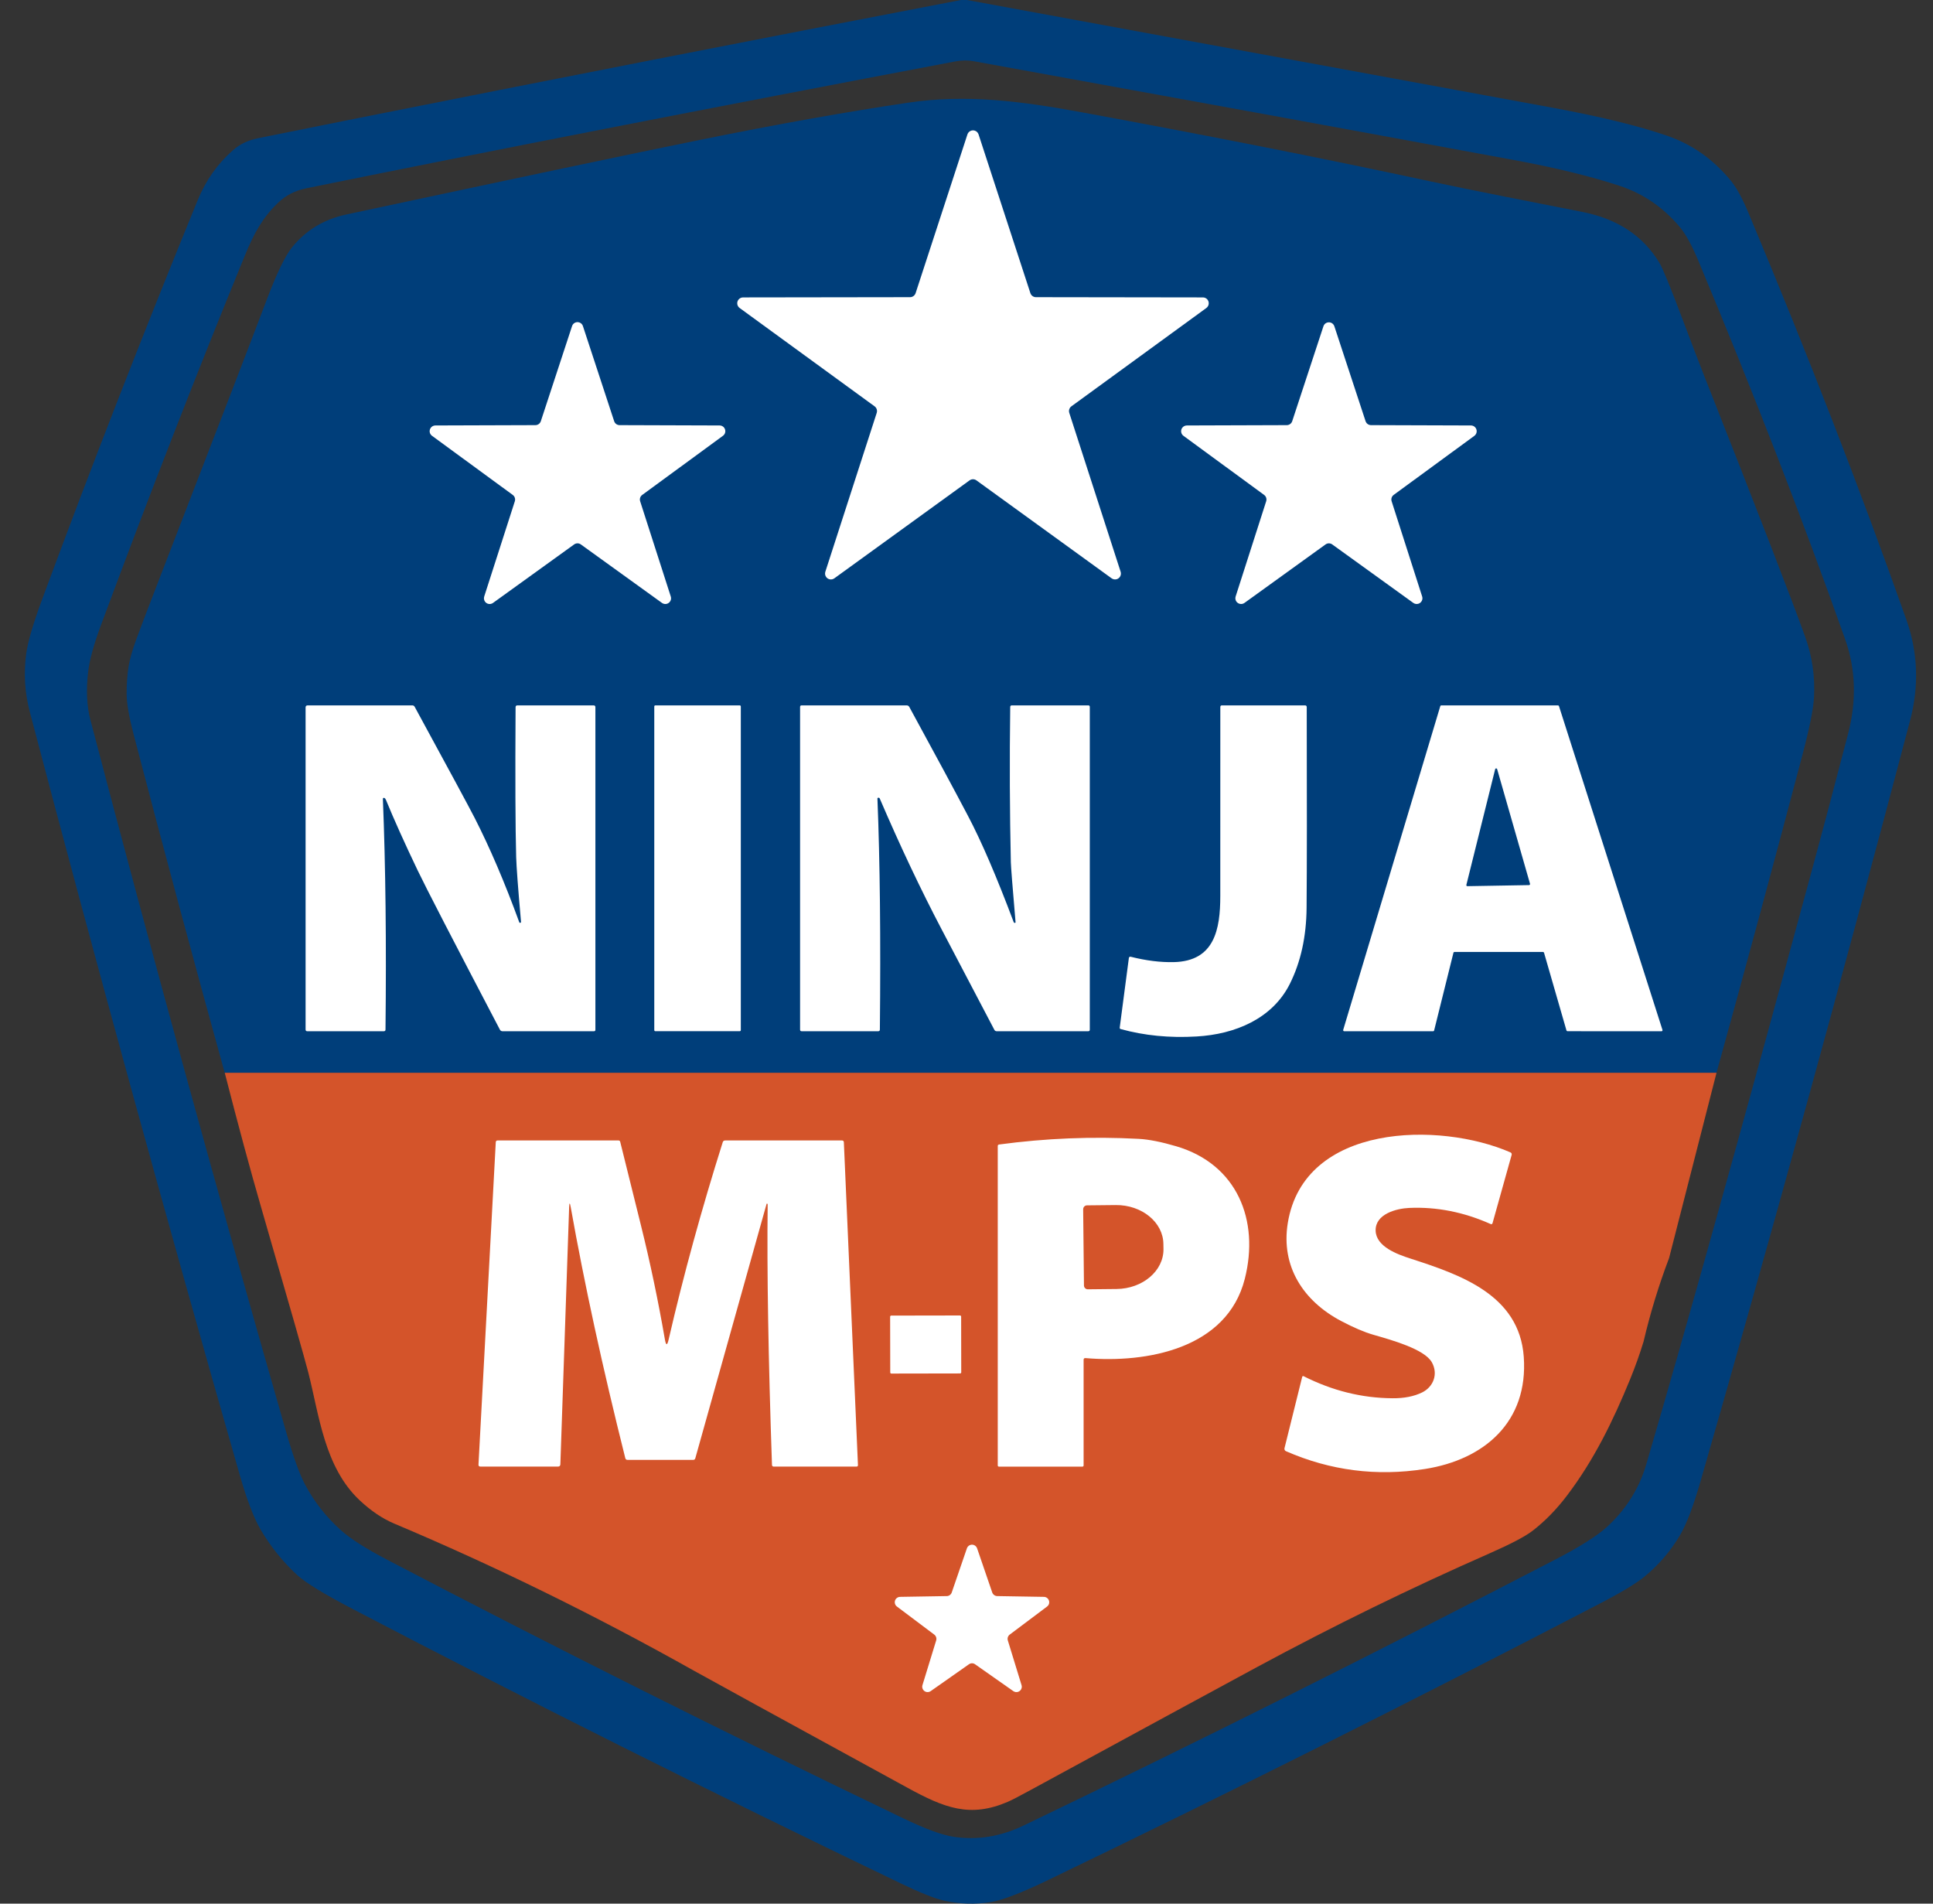 <svg width="65" height="64" viewBox="0 0 65 64" fill="none" xmlns="http://www.w3.org/2000/svg">
<rect x="0" y="0" width="65" height="64" fill="#333333" stroke="none"/>
<g clip-path="url(#clip0_2042_33273)">
<path d="M64.106 20.839C62.582 16.53 60.813 11.972 58.798 7.165C58.59 6.666 58.389 6.3 58.195 6.066C57.603 5.35 56.891 4.849 56.056 4.563C55.086 4.229 53.799 3.915 52.197 3.62C45.64 2.412 39.078 1.206 32.514 0H32.314C25.425 1.325 18.549 2.672 11.688 4.041C10.008 4.377 8.996 4.581 8.653 4.652C8.331 4.721 8.07 4.844 7.838 5.046C7.317 5.502 6.92 6.064 6.646 6.734C4.827 11.174 3.085 15.643 1.419 20.144C1.113 20.972 0.933 21.586 0.88 21.988C0.793 22.643 0.834 23.292 1.002 23.933C3.22 32.359 5.574 40.913 8.063 49.593C8.302 50.424 8.533 51.032 8.761 51.42C9.096 51.993 9.508 52.504 9.994 52.953C10.27 53.208 10.887 53.585 11.845 54.086C17.79 57.191 23.946 60.273 30.314 63.331C30.963 63.642 31.445 63.833 31.759 63.902C32.28 64.016 32.802 64.031 33.324 63.946C33.713 63.882 34.354 63.636 35.247 63.205C41.355 60.262 47.524 57.171 53.754 53.934C54.506 53.544 55.023 53.233 55.302 53.003C55.779 52.611 56.176 52.147 56.493 51.612C56.712 51.243 56.943 50.633 57.187 49.786C59.59 41.43 61.937 32.91 64.229 24.225C64.535 23.066 64.494 21.938 64.106 20.839ZM62.147 24.661C61.734 26.249 61.297 27.899 60.832 29.609C58.524 38.119 56.699 44.66 55.357 49.233C55.119 50.043 54.681 50.741 54.044 51.328C53.715 51.629 53.145 51.991 52.334 52.413C46.199 55.598 40.225 58.586 34.413 61.377C33.639 61.748 32.855 61.873 32.061 61.752C31.674 61.693 31.11 61.485 30.368 61.129C24.387 58.255 18.605 55.359 13.02 52.439C12.297 52.06 11.774 51.727 11.452 51.436C10.964 50.996 10.566 50.488 10.258 49.911C10.072 49.562 9.858 48.965 9.615 48.12C7.277 39.975 5.085 32.003 3.04 24.204C2.917 23.733 2.891 23.191 2.965 22.581C3.012 22.182 3.155 21.663 3.391 21.027C5.031 16.61 6.647 12.462 8.236 8.586C8.535 7.857 8.824 7.325 9.338 6.828C9.605 6.569 9.913 6.41 10.306 6.329C16.512 5.067 23.787 3.646 32.128 2.064C32.342 2.024 32.55 2.022 32.755 2.06C39.403 3.266 45.44 4.369 50.867 5.372C52.297 5.635 53.496 5.928 54.466 6.249C55.259 6.511 55.933 6.974 56.488 7.635C56.685 7.871 56.892 8.247 57.106 8.759C58.969 13.213 60.615 17.457 62.045 21.489C62.401 22.492 62.435 23.55 62.147 24.661Z" fill="#003E7A"/>
<path d="M60.999 23.437C60.979 23.831 60.846 24.486 60.603 25.405C59.657 28.985 58.696 32.541 57.719 36.071H7.557C6.512 32.298 5.491 28.504 4.493 24.69C4.338 24.093 4.259 23.642 4.258 23.335C4.256 23.003 4.278 22.693 4.324 22.407C4.364 22.163 4.448 21.867 4.574 21.518C4.702 21.168 4.983 20.429 5.42 19.3C7.33 14.36 8.518 11.272 8.984 10.039C9.312 9.174 9.592 8.597 9.826 8.308C10.291 7.737 10.897 7.371 11.643 7.212C17.37 5.985 21.337 5.149 23.542 4.702C26.143 4.174 28.478 3.757 30.547 3.451C32.515 3.159 34.361 3.404 36.434 3.786C40.697 4.571 44.584 5.341 48.094 6.097C49.607 6.423 51.511 6.787 53.219 7.127C54.395 7.361 55.255 7.932 55.801 8.838C55.915 9.027 56.172 9.655 56.573 10.72C56.882 11.539 57.124 12.173 57.301 12.622C59.136 17.272 60.271 20.204 60.706 21.422C60.938 22.069 61.035 22.742 60.999 23.437Z" fill="#003E7A"/>
<path d="M57.72 36.068L56.126 42.294C55.777 43.213 55.491 44.148 55.268 45.101C55.138 45.527 54.987 45.949 54.817 46.365C54.245 47.763 53.599 49.089 52.688 50.286C52.331 50.757 51.943 51.151 51.526 51.471C51.279 51.66 50.795 51.913 50.073 52.231C47.45 53.384 44.851 54.654 42.278 56.042C40.943 56.763 38.396 58.145 34.639 60.189C34.263 60.394 34.013 60.523 33.89 60.576C32.618 61.123 31.762 60.787 30.501 60.096C26.165 57.726 23.781 56.419 23.346 56.175C20.013 54.304 16.65 52.653 13.255 51.222C12.861 51.056 12.475 50.796 12.097 50.442C10.906 49.328 10.73 47.563 10.367 46.143C10.253 45.697 9.724 43.844 8.78 40.587C8.419 39.343 8.012 37.837 7.558 36.068H57.72Z" fill="#D4542A"/>
<path d="M34.835 9.991L40.45 9.999C40.558 9.999 40.646 10.087 40.646 10.195C40.646 10.259 40.616 10.318 40.565 10.355L36.027 13.661C35.958 13.711 35.93 13.8 35.956 13.881L37.683 19.223C37.716 19.326 37.66 19.437 37.557 19.471C37.497 19.49 37.431 19.48 37.38 19.443L32.834 16.15C32.765 16.1 32.672 16.1 32.603 16.15L28.056 19.443C27.968 19.507 27.845 19.487 27.782 19.4C27.744 19.349 27.734 19.283 27.753 19.223L29.481 13.881C29.507 13.8 29.479 13.711 29.41 13.661L24.872 10.355C24.784 10.291 24.764 10.168 24.828 10.08C24.865 10.029 24.924 9.999 24.987 9.999L30.602 9.991C30.687 9.991 30.763 9.935 30.789 9.855L32.532 4.517C32.567 4.414 32.678 4.359 32.781 4.393C32.839 4.412 32.885 4.458 32.905 4.517L34.648 9.855C34.674 9.935 34.75 9.991 34.835 9.991Z" fill="white"/>
<path d="M20.834 14.293L24.198 14.304C24.305 14.304 24.391 14.391 24.39 14.498C24.39 14.559 24.36 14.615 24.311 14.651L21.596 16.639C21.529 16.687 21.501 16.773 21.526 16.852L22.556 20.056C22.589 20.157 22.532 20.265 22.431 20.298C22.374 20.316 22.311 20.307 22.261 20.271L19.531 18.303C19.464 18.255 19.374 18.255 19.307 18.303L16.577 20.271C16.491 20.333 16.371 20.313 16.309 20.227C16.274 20.177 16.264 20.114 16.282 20.056L17.312 16.852C17.337 16.773 17.308 16.687 17.242 16.639L14.526 14.651C14.44 14.588 14.422 14.468 14.486 14.382C14.522 14.334 14.578 14.304 14.639 14.304L18.003 14.293C18.086 14.293 18.16 14.24 18.186 14.161L19.236 10.964C19.267 10.863 19.376 10.807 19.478 10.839C19.538 10.859 19.584 10.905 19.602 10.964L20.652 14.161C20.678 14.24 20.752 14.293 20.834 14.293Z" fill="white"/>
<path d="M46.103 14.293L49.464 14.304C49.57 14.304 49.657 14.392 49.656 14.499C49.656 14.56 49.626 14.617 49.577 14.653L46.864 16.639C46.798 16.688 46.77 16.774 46.796 16.853L47.822 20.054C47.855 20.155 47.799 20.264 47.698 20.297C47.639 20.316 47.575 20.306 47.525 20.27L44.799 18.304C44.731 18.255 44.641 18.255 44.573 18.304L41.847 20.27C41.761 20.332 41.641 20.312 41.577 20.227C41.541 20.177 41.531 20.112 41.55 20.054L42.577 16.853C42.603 16.774 42.574 16.688 42.508 16.639L39.796 14.653C39.71 14.59 39.691 14.469 39.754 14.383C39.79 14.334 39.848 14.304 39.909 14.304L43.27 14.293C43.353 14.293 43.427 14.239 43.453 14.159L44.503 10.967C44.537 10.866 44.647 10.812 44.748 10.846C44.806 10.865 44.85 10.911 44.869 10.967L45.919 14.159C45.946 14.239 46.019 14.293 46.103 14.293Z" fill="white"/>
<path d="M12.875 26.858C12.966 29.11 12.995 31.696 12.963 34.614C12.963 34.651 12.944 34.67 12.906 34.67H10.333C10.295 34.67 10.276 34.651 10.276 34.611V23.786C10.276 23.739 10.299 23.715 10.346 23.715H13.865C13.9 23.715 13.927 23.731 13.944 23.762C15.107 25.898 15.779 27.142 15.961 27.498C16.469 28.492 16.97 29.661 17.462 31.008C17.466 31.02 17.476 31.027 17.489 31.026C17.499 31.026 17.508 31.021 17.515 31.013C17.518 31.008 17.521 31 17.52 30.991C17.421 29.875 17.367 29.15 17.357 28.817C17.33 27.839 17.323 26.159 17.337 23.777C17.337 23.735 17.358 23.715 17.4 23.715H19.96C20.001 23.715 20.021 23.735 20.021 23.776V34.62C20.021 34.653 20.006 34.67 19.973 34.67H16.896C16.861 34.67 16.828 34.651 16.811 34.619C15.239 31.619 14.316 29.831 14.041 29.255C13.609 28.352 13.254 27.563 12.977 26.89C12.964 26.859 12.946 26.837 12.923 26.826C12.906 26.818 12.886 26.826 12.878 26.842C12.876 26.846 12.875 26.852 12.875 26.858Z" fill="white"/>
<path d="M24.875 23.715H22.037C22.017 23.715 22.001 23.731 22.001 23.751V34.633C22.001 34.653 22.017 34.669 22.037 34.669H24.875C24.895 34.669 24.911 34.653 24.911 34.633V23.751C24.911 23.731 24.895 23.715 24.875 23.715Z" fill="white"/>
<path d="M29.505 26.851C29.59 28.954 29.618 31.542 29.587 34.612C29.587 34.651 29.568 34.67 29.528 34.67H26.956C26.922 34.67 26.904 34.652 26.904 34.617V23.766C26.904 23.732 26.922 23.715 26.954 23.715H30.49C30.526 23.715 30.559 23.734 30.576 23.766C31.471 25.406 32.126 26.623 32.543 27.416C32.997 28.274 33.511 29.47 34.087 31.002C34.093 31.014 34.101 31.023 34.114 31.029C34.114 31.029 34.124 31.027 34.141 31.022C34.146 31.02 34.15 31.015 34.15 31.01C34.048 29.818 33.995 29.146 33.991 28.993C33.954 27.309 33.946 25.568 33.97 23.769C33.97 23.733 33.989 23.715 34.025 23.715H36.595C36.629 23.715 36.646 23.732 36.646 23.766V34.617C36.646 34.652 36.628 34.67 36.593 34.67H33.517C33.479 34.67 33.453 34.654 33.436 34.621C33.315 34.389 32.726 33.266 31.669 31.255C30.969 29.922 30.273 28.453 29.583 26.846C29.575 26.827 29.56 26.818 29.54 26.818C29.531 26.818 29.522 26.821 29.512 26.829C29.507 26.835 29.503 26.843 29.505 26.851Z" fill="white"/>
<path d="M37.652 34.55L37.959 32.214C37.965 32.173 37.987 32.157 38.027 32.167C38.542 32.297 39.025 32.357 39.476 32.346C40.84 32.312 41.034 31.245 41.034 30.123C41.034 27.66 41.034 25.542 41.035 23.77C41.035 23.733 41.053 23.715 41.09 23.715H43.884C43.921 23.715 43.94 23.734 43.941 23.773C43.949 26.873 43.947 29.122 43.936 30.518C43.928 31.491 43.739 32.346 43.371 33.081C42.785 34.247 41.536 34.772 40.238 34.846C39.328 34.9 38.477 34.816 37.682 34.596C37.662 34.59 37.649 34.571 37.652 34.55Z" fill="white"/>
<path d="M51.888 32.005H48.908C48.892 32.005 48.877 32.016 48.874 32.032L48.225 34.643C48.221 34.659 48.207 34.67 48.191 34.67H45.201C45.182 34.67 45.166 34.654 45.166 34.635C45.166 34.632 45.166 34.628 45.167 34.625L48.432 23.74C48.436 23.725 48.45 23.715 48.466 23.715H52.389C52.405 23.715 52.419 23.725 52.423 23.74L55.903 34.626C55.909 34.644 55.898 34.664 55.879 34.67C55.876 34.67 55.872 34.671 55.87 34.671L52.708 34.669C52.694 34.669 52.68 34.659 52.675 34.644L51.92 32.029C51.916 32.015 51.902 32.005 51.888 32.005ZM49.309 29.749C49.304 29.768 49.315 29.788 49.334 29.792C49.337 29.792 49.339 29.793 49.343 29.793L51.415 29.757C51.434 29.757 51.45 29.741 51.45 29.722C51.45 29.719 51.45 29.715 51.449 29.712L50.344 25.859C50.339 25.841 50.319 25.83 50.301 25.834C50.289 25.838 50.28 25.848 50.277 25.86L49.309 29.749Z" fill="white"/>
<path d="M43.835 46.267C44.8 46.755 45.796 47.003 46.825 47.009C47.214 47.013 47.546 46.947 47.818 46.815C48.202 46.628 48.371 46.19 48.145 45.795C47.892 45.353 46.784 45.048 46.183 44.875C45.877 44.787 45.513 44.632 45.092 44.409C43.828 43.74 43.068 42.579 43.303 41.122C43.847 37.755 48.411 37.706 50.787 38.741C50.827 38.759 50.842 38.79 50.83 38.832L50.189 41.121C50.178 41.156 50.157 41.166 50.123 41.151C49.227 40.751 48.316 40.57 47.392 40.61C46.959 40.628 46.238 40.813 46.258 41.38C46.277 41.911 46.981 42.169 47.429 42.313C49.098 42.854 51.09 43.526 51.239 45.616C51.395 47.798 49.919 49.072 47.916 49.387C46.292 49.641 44.734 49.441 43.243 48.789C43.203 48.772 43.183 48.729 43.193 48.688L43.789 46.288C43.794 46.27 43.812 46.26 43.829 46.264C43.831 46.264 43.833 46.266 43.835 46.267Z" fill="white"/>
<path d="M36.438 45.719V49.264C36.438 49.293 36.423 49.308 36.394 49.308H33.591C33.57 49.308 33.551 49.291 33.551 49.27V38.529C33.551 38.5 33.566 38.483 33.596 38.478C35.164 38.267 36.729 38.204 38.29 38.288C38.631 38.306 39.052 38.39 39.555 38.538C41.607 39.144 42.357 41.03 41.858 42.995C41.261 45.347 38.561 45.835 36.503 45.659C36.459 45.656 36.438 45.675 36.438 45.719ZM36.423 40.656L36.45 43.218C36.45 43.289 36.509 43.347 36.58 43.346L37.545 43.336C38.424 43.327 39.13 42.727 39.124 41.995L39.121 41.823C39.114 41.092 38.395 40.505 37.517 40.514L36.552 40.524C36.48 40.524 36.423 40.583 36.424 40.654C36.424 40.654 36.424 40.654 36.424 40.656H36.423Z" fill="white"/>
<path d="M19.138 40.591L18.843 49.229C18.841 49.28 18.814 49.306 18.763 49.306H16.155C16.108 49.306 16.087 49.283 16.09 49.238L16.671 38.401C16.674 38.361 16.694 38.342 16.732 38.342H20.8C20.826 38.342 20.849 38.36 20.855 38.386C21.009 39.002 21.243 39.944 21.556 41.209C21.866 42.458 22.133 43.732 22.358 45.031C22.395 45.242 22.437 45.243 22.484 45.034C22.985 42.865 23.591 40.655 24.302 38.404C24.314 38.362 24.343 38.342 24.386 38.342H28.311C28.352 38.342 28.375 38.363 28.376 38.405L28.85 49.254C28.851 49.289 28.834 49.307 28.799 49.307H26.021C25.982 49.307 25.96 49.287 25.959 49.246C25.836 45.664 25.787 42.748 25.814 40.502C25.814 40.483 25.81 40.472 25.8 40.466C25.792 40.461 25.783 40.466 25.778 40.473C25.778 40.473 25.778 40.475 25.777 40.476L23.381 49.026C23.37 49.063 23.347 49.081 23.308 49.081H21.103C21.062 49.081 21.036 49.061 21.026 49.021C20.262 45.974 19.65 43.162 19.192 40.587C19.162 40.42 19.144 40.421 19.138 40.591Z" fill="white"/>
<path d="M32.282 44.226L29.969 44.23C29.949 44.23 29.932 44.247 29.932 44.268L29.936 46.142C29.936 46.163 29.952 46.179 29.973 46.179L32.286 46.175C32.306 46.175 32.323 46.158 32.323 46.138L32.32 44.264C32.32 44.243 32.303 44.226 32.282 44.226Z" fill="white"/>
<path d="M33.534 53.66L35.103 53.686C35.203 53.687 35.283 53.77 35.282 53.869C35.282 53.926 35.255 53.978 35.209 54.012L33.954 54.954C33.893 55 33.867 55.079 33.89 55.152L34.351 56.654C34.381 56.748 34.328 56.85 34.231 56.88C34.178 56.897 34.12 56.886 34.074 56.855L32.789 55.953C32.727 55.908 32.643 55.908 32.581 55.953L31.296 56.855C31.214 56.912 31.101 56.893 31.044 56.811C31.011 56.764 31.002 56.707 31.019 56.654L31.48 55.152C31.502 55.079 31.476 55 31.415 54.954L30.161 54.012C30.08 53.952 30.064 53.839 30.124 53.758C30.158 53.713 30.21 53.687 30.267 53.686L31.836 53.66C31.912 53.66 31.98 53.61 32.004 53.538L32.514 52.053C32.547 51.959 32.651 51.909 32.745 51.942C32.797 51.96 32.837 52.001 32.856 52.053L33.365 53.538C33.39 53.61 33.458 53.659 33.534 53.66Z" fill="white"/>
</g>
<defs>
<clipPath id="clip0_2042_33273">
<rect width="63.595" height="64" fill="white" transform="translate(0.835)"/>
</clipPath>
</defs>
</svg>
